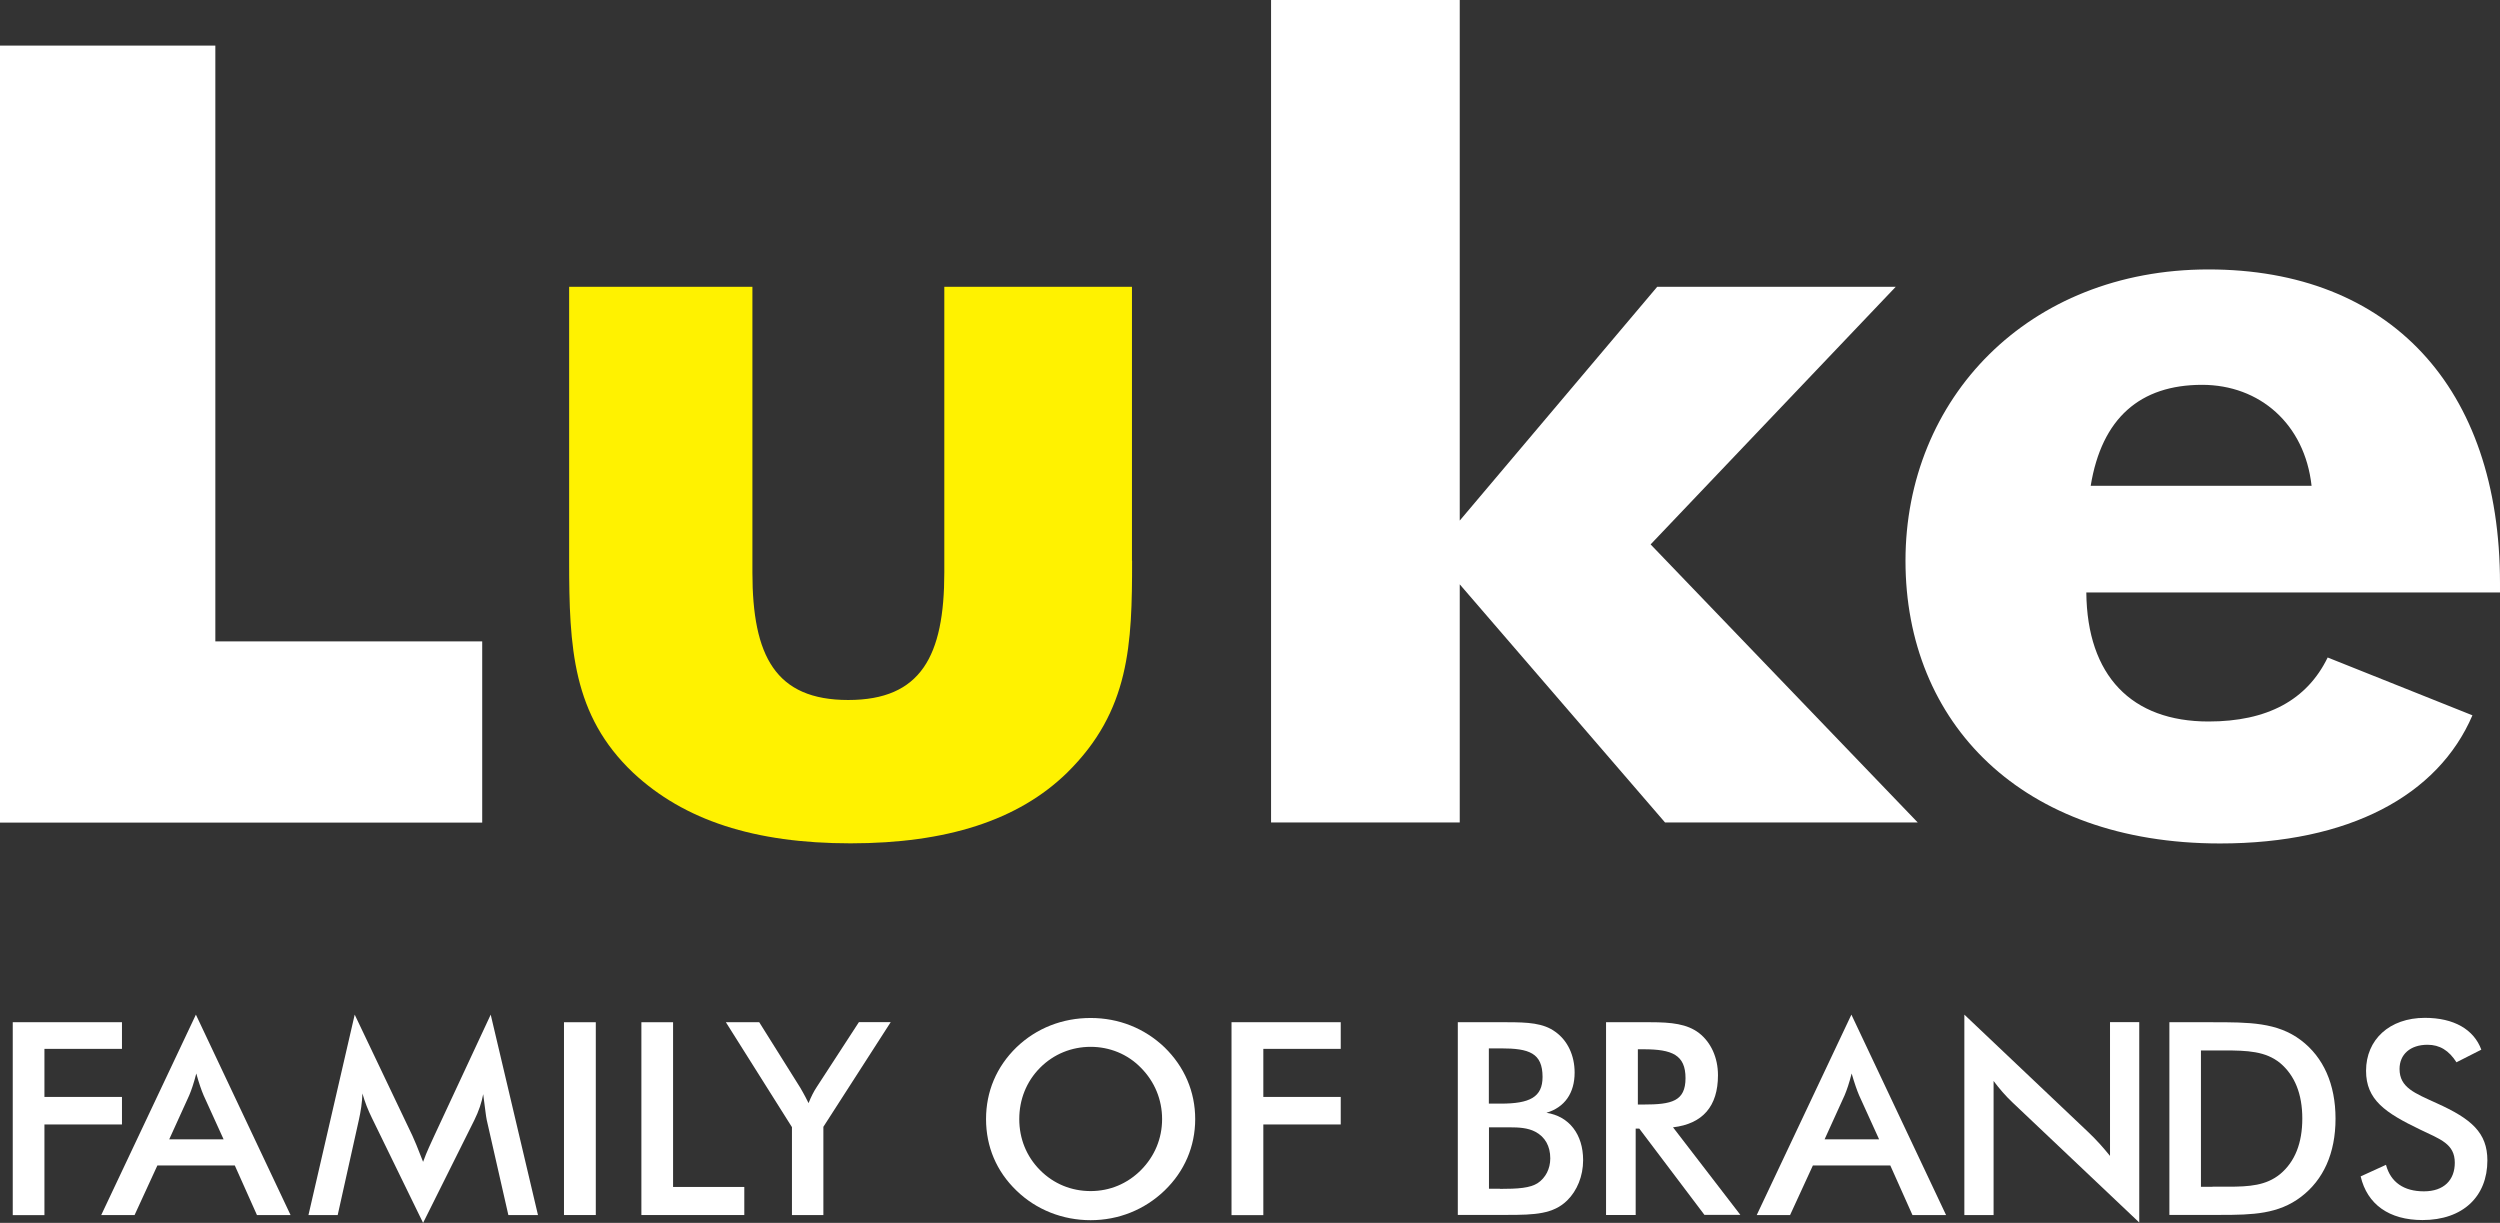 <svg xmlns="http://www.w3.org/2000/svg" id="Layer_2" viewBox="0 0 194.11 94.95"><rect x="0" y="0" width="194.11" height="94.95" fill="#333333" stroke="none"/><g id="Layer_1-2" data-name="Layer_1"><g><g><path d="M0,3.54h16.72v46.26h20.72v14.07H0V3.54Z" style="fill: #fff;"></path><path d="M87.9,43.53c0,6.49-.16,11.66-5.05,16.47-3.78,3.69-9.35,5.48-16.81,5.48s-12.93-1.79-16.88-5.48c-4.71-4.47-4.97-9.71-4.97-16.47v-21.26h14.23v22.18c0,6.5,1.8,9.9,7.44,9.9s7.46-3.4,7.46-9.9v-22.18h14.57v21.26Z" style="fill: #fff200;"></path><path d="M98.69,0h14.65v40.42l15.33-18.15h18.52l-19.03,20,20.74,21.59h-19.62l-15.94-18.49v18.49h-14.65V0Z" style="fill: #fff;"></path><path d="M161.99,46c.06,6.48,3.52,10.02,9.49,10.02,4.56,0,7.64-1.66,9.25-4.97l11.24,4.49c-2.67,6.23-9.58,9.95-19.6,9.95-15.42,0-24.42-9.38-24.42-21.95s9.49-22.62,23.53-22.62,22.63,9.12,22.63,24.37v.71h-32.12ZM170.98,29.88c-4.81,0-7.79,2.58-8.65,7.84h17.15c-.53-4.81-4.04-7.84-8.5-7.84Z" style="fill: #fff;"></path></g><path d="M.99,79.37h8.48v2.07H3.45v3.73h6.02v2.14H3.45v7.04H.99v-14.97Z" style="fill: #fff;"></path><path d="M18.23,90.49h-6.01l-1.77,3.85h-2.59l7.35-15.56,7.35,15.56h-2.61l-1.72-3.85ZM17.36,88.46l-1.55-3.41c-.17-.4-.36-.94-.57-1.7-.19.75-.38,1.3-.55,1.7l-1.55,3.41h4.23Z" style="fill: #fff;"></path><path d="M37.53,84.9c-.13.71-.36,1.38-.7,2.07l-3.98,7.98-3.97-8.14c-.3-.61-.55-1.23-.74-1.91-.02.71-.13,1.4-.28,2.07l-1.64,7.37h-2.27l3.59-15.56,4.48,9.4c.13.27.41.94.83,2.03.3-.84.64-1.51.87-2.03l4.38-9.4,3.67,15.56h-2.3l-1.68-7.39c-.06-.27-.13-.94-.28-2.05Z" style="fill: #fff;"></path><path d="M43.79,79.37h2.47v14.97h-2.47v-14.97Z" style="fill: #fff;"></path><path d="M49.8,79.37h2.46v12.79h5.53v2.18h-7.99v-14.97Z" style="fill: #fff;"></path><path d="M61.48,87.5l-5.12-8.13h2.59l3.19,5.09c.06.11.3.5.64,1.19.19-.48.4-.9.64-1.26l3.27-5.03h2.47l-5.23,8.13v6.85h-2.44v-6.85Z" style="fill: #fff;"></path><path d="M90.42,92.44c-1.55,1.49-3.57,2.3-5.74,2.3s-4.23-.81-5.76-2.3c-1.55-1.49-2.36-3.41-2.36-5.55s.81-4.06,2.36-5.57c1.55-1.49,3.57-2.28,5.76-2.28s4.19.8,5.74,2.28c1.55,1.51,2.38,3.45,2.38,5.57s-.83,4.06-2.38,5.55ZM88.59,82.91c-1.04-1.07-2.44-1.63-3.91-1.63s-2.87.56-3.93,1.63c-1.06,1.07-1.61,2.47-1.61,3.98s.55,2.89,1.61,3.96c1.06,1.07,2.44,1.63,3.93,1.63s2.85-.57,3.91-1.63c1.06-1.07,1.64-2.45,1.64-3.96s-.58-2.91-1.64-3.98Z" style="fill: #fff;"></path><path d="M95.62,79.37h8.48v2.07h-6.01v3.73h6.01v2.14h-6.01v7.04h-2.47v-14.97Z" style="fill: #fff;"></path><path d="M113.18,79.37h3.83c1.61,0,2.83.06,3.76.75.94.67,1.49,1.82,1.49,3.16,0,1.59-.77,2.7-2.19,3.12,1.76.27,2.85,1.67,2.85,3.68,0,1.24-.47,2.37-1.23,3.12-1.08,1.07-2.53,1.13-4.65,1.13h-3.85v-14.97ZM116.54,85.69c2.23,0,3.23-.5,3.23-2.07,0-1.86-1.04-2.22-3.23-2.22h-.94v4.29h.94ZM116.46,92.31c1.38,0,2.36-.06,2.95-.46.59-.4.96-1.09.96-1.91,0-.94-.4-1.67-1.17-2.07-.58-.3-1.25-.34-2-.34h-1.59v4.77h.85Z" style="fill: #fff;"></path><path d="M127.02,94.34h-2.32v-14.97h3.44c1.64,0,2.85.13,3.78.84.91.71,1.47,1.88,1.47,3.28,0,2.41-1.19,3.77-3.49,4.04l5.23,6.8h-2.79l-5.06-6.7h-.28v6.7ZM127.62,85.76c2.17,0,3.25-.25,3.25-2.05s-1.04-2.24-3.25-2.24h-.45v4.29h.45Z" style="fill: #fff;"></path><path d="M146.77,90.49h-6.01l-1.77,3.85h-2.59l7.35-15.56,7.35,15.56h-2.61l-1.72-3.85ZM145.9,88.46l-1.55-3.41c-.17-.4-.36-.94-.58-1.7-.19.75-.38,1.3-.55,1.7l-1.55,3.41h4.23Z" style="fill: #fff;"></path><path d="M152.52,78.78l9.65,9.15c.62.59,1.15,1.19,1.66,1.82v-10.39h2.27v15.56l-9.84-9.32c-.55-.52-1.04-1.09-1.47-1.67v10.41h-2.27v-15.56Z" style="fill: #fff;"></path><path d="M168.44,79.37h3.33c2.85,0,5.04,0,6.89,1.4,1.74,1.32,2.68,3.41,2.68,6.09s-.94,4.75-2.68,6.07c-1.76,1.34-3.76,1.4-6.23,1.4h-3.99v-14.97ZM171.79,92.14h1.19c1.68,0,2.97-.09,4.06-.98,1.15-.96,1.72-2.41,1.72-4.31s-.58-3.35-1.72-4.31c-1.13-.92-2.53-.98-4.36-.98h-1.79v10.59h.89Z" style="fill: #fff;"></path><path d="M185.26,90.45c.36,1.34,1.38,2.05,2.94,2.05s2.4-.88,2.4-2.22c0-1.47-1.12-1.82-2.7-2.58-2.7-1.3-4.19-2.3-4.19-4.56,0-2.41,1.81-4.11,4.57-4.11,2.25,0,3.8.9,4.38,2.47l-1.93.98c-.59-.92-1.3-1.36-2.25-1.36-1.34,0-2.17.75-2.17,1.88,0,1.45,1.19,1.88,2.89,2.66,2.68,1.21,3.93,2.28,3.93,4.44,0,2.79-1.89,4.63-5.04,4.63-2.59,0-4.29-1.22-4.8-3.39l1.97-.9Z" style="fill: #fff;"></path></g></g></svg>